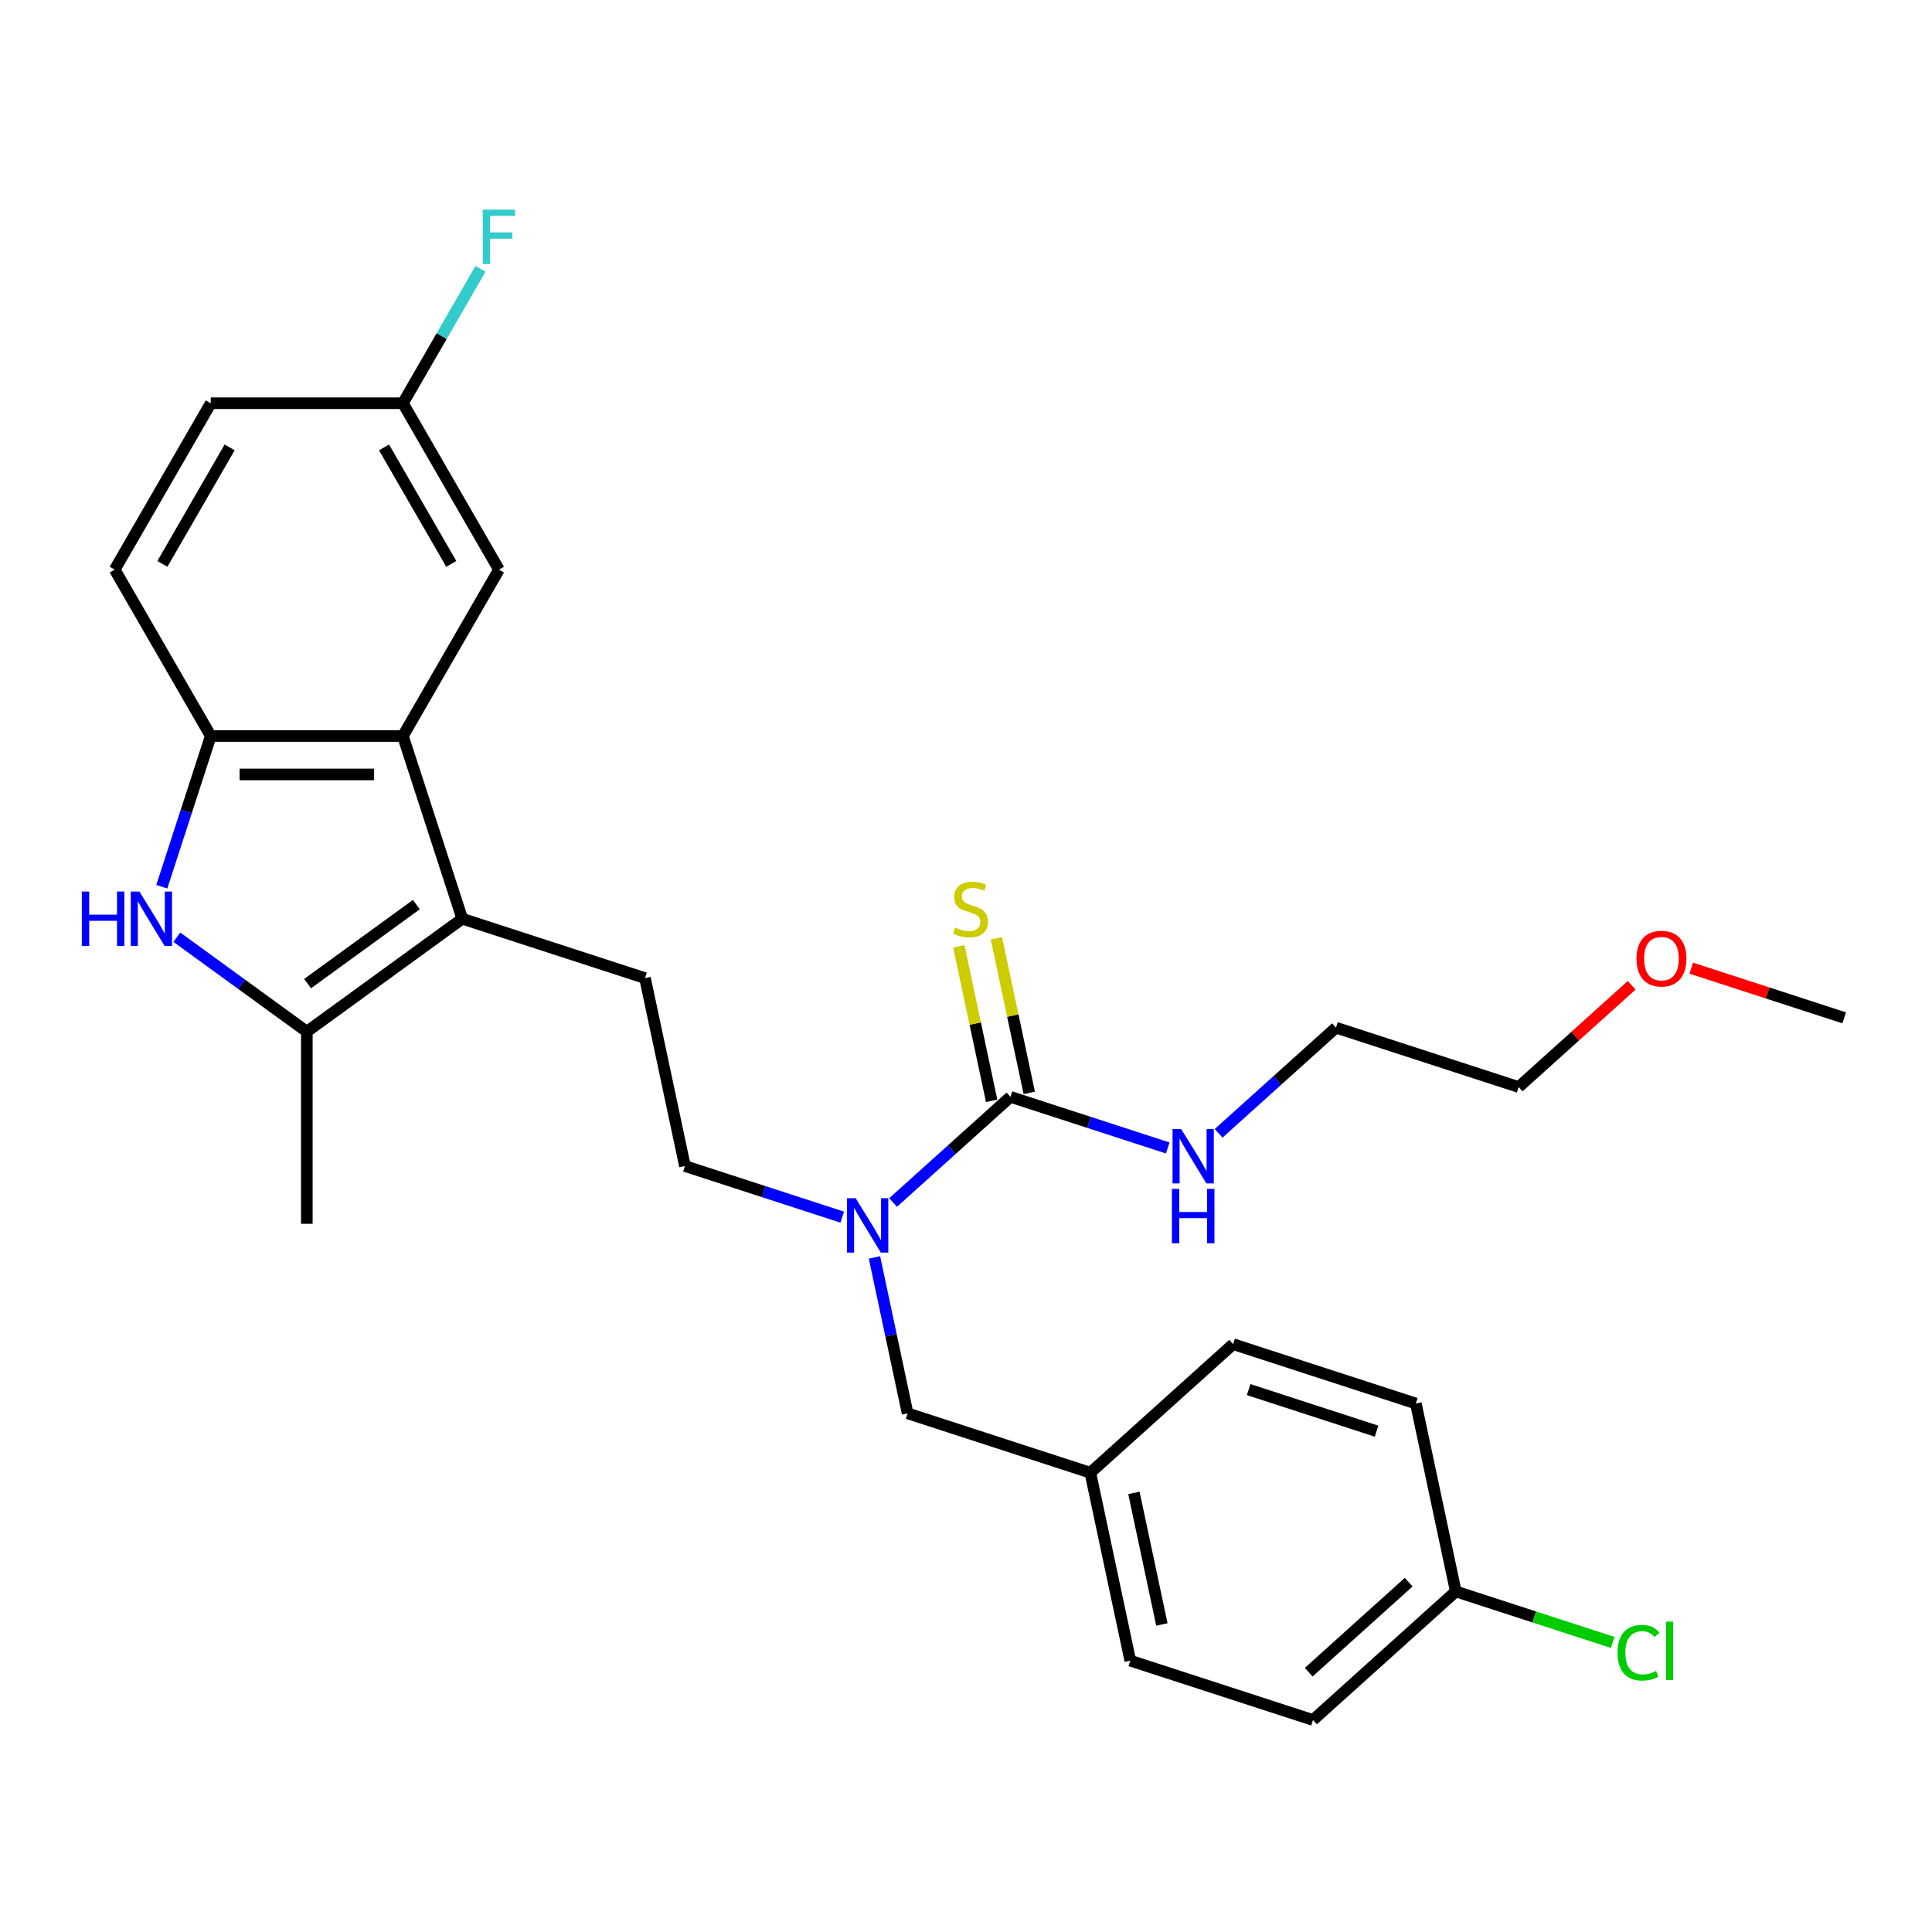 <?xml version='1.0' encoding='iso-8859-1'?>
<svg version='1.1' baseProfile='full'
              xmlns='http://www.w3.org/2000/svg'
                      xmlns:rdkit='http://www.rdkit.org/xml'
                      xmlns:xlink='http://www.w3.org/1999/xlink'
                  xml:space='preserve'
width='1000px' height='1000px' viewBox='0 0 1000 1000'>
<!-- END OF HEADER -->
<rect style='opacity:1.0;fill:#FFFFFF;stroke:none' width='1000' height='1000' x='0' y='0'> </rect>
<path class='bond-1' d='M 239.27,475.536 L 158.817,533.989' style='fill:none;fill-rule:evenodd;stroke:#000000;stroke-width:6px;stroke-linecap:butt;stroke-linejoin:miter;stroke-opacity:1' />
<path class='bond-1' d='M 215.512,468.214 L 159.195,509.13' style='fill:none;fill-rule:evenodd;stroke:#000000;stroke-width:6px;stroke-linecap:butt;stroke-linejoin:miter;stroke-opacity:1' />
<path class='bond-2' d='M 239.27,475.536 L 208.54,380.958' style='fill:none;fill-rule:evenodd;stroke:#000000;stroke-width:6px;stroke-linecap:butt;stroke-linejoin:miter;stroke-opacity:1' />
<path class='bond-6' d='M 239.27,475.536 L 333.849,506.267' style='fill:none;fill-rule:evenodd;stroke:#000000;stroke-width:6px;stroke-linecap:butt;stroke-linejoin:miter;stroke-opacity:1' />
<path class='bond-0' d='M 91.531,485.102 L 125.174,509.546' style='fill:none;fill-rule:evenodd;stroke:#0000FF;stroke-width:6px;stroke-linecap:butt;stroke-linejoin:miter;stroke-opacity:1' />
<path class='bond-0' d='M 125.174,509.546 L 158.817,533.989' style='fill:none;fill-rule:evenodd;stroke:#000000;stroke-width:6px;stroke-linecap:butt;stroke-linejoin:miter;stroke-opacity:1' />
<path class='bond-28' d='M 83.747,458.969 L 96.421,419.963' style='fill:none;fill-rule:evenodd;stroke:#0000FF;stroke-width:6px;stroke-linecap:butt;stroke-linejoin:miter;stroke-opacity:1' />
<path class='bond-28' d='M 96.421,419.963 L 109.095,380.958' style='fill:none;fill-rule:evenodd;stroke:#000000;stroke-width:6px;stroke-linecap:butt;stroke-linejoin:miter;stroke-opacity:1' />
<path class='bond-19' d='M 158.817,533.989 L 158.817,633.434' style='fill:none;fill-rule:evenodd;stroke:#000000;stroke-width:6px;stroke-linecap:butt;stroke-linejoin:miter;stroke-opacity:1' />
<path class='bond-3' d='M 208.54,380.958 L 109.095,380.958' style='fill:none;fill-rule:evenodd;stroke:#000000;stroke-width:6px;stroke-linecap:butt;stroke-linejoin:miter;stroke-opacity:1' />
<path class='bond-3' d='M 193.623,400.847 L 124.011,400.847' style='fill:none;fill-rule:evenodd;stroke:#000000;stroke-width:6px;stroke-linecap:butt;stroke-linejoin:miter;stroke-opacity:1' />
<path class='bond-8' d='M 208.54,380.958 L 258.263,294.836' style='fill:none;fill-rule:evenodd;stroke:#000000;stroke-width:6px;stroke-linecap:butt;stroke-linejoin:miter;stroke-opacity:1' />
<path class='bond-11' d='M 109.095,380.958 L 59.372,294.836' style='fill:none;fill-rule:evenodd;stroke:#000000;stroke-width:6px;stroke-linecap:butt;stroke-linejoin:miter;stroke-opacity:1' />
<path class='bond-4' d='M 523.006,567.727 L 492.638,595.071' style='fill:none;fill-rule:evenodd;stroke:#000000;stroke-width:6px;stroke-linecap:butt;stroke-linejoin:miter;stroke-opacity:1' />
<path class='bond-4' d='M 492.638,595.071 L 462.27,622.414' style='fill:none;fill-rule:evenodd;stroke:#0000FF;stroke-width:6px;stroke-linecap:butt;stroke-linejoin:miter;stroke-opacity:1' />
<path class='bond-7' d='M 532.733,565.66 L 524.232,525.665' style='fill:none;fill-rule:evenodd;stroke:#000000;stroke-width:6px;stroke-linecap:butt;stroke-linejoin:miter;stroke-opacity:1' />
<path class='bond-7' d='M 524.232,525.665 L 515.731,485.671' style='fill:none;fill-rule:evenodd;stroke:#CCCC00;stroke-width:6px;stroke-linecap:butt;stroke-linejoin:miter;stroke-opacity:1' />
<path class='bond-7' d='M 513.278,569.795 L 504.777,529.801' style='fill:none;fill-rule:evenodd;stroke:#000000;stroke-width:6px;stroke-linecap:butt;stroke-linejoin:miter;stroke-opacity:1' />
<path class='bond-7' d='M 504.777,529.801 L 496.276,489.806' style='fill:none;fill-rule:evenodd;stroke:#CCCC00;stroke-width:6px;stroke-linecap:butt;stroke-linejoin:miter;stroke-opacity:1' />
<path class='bond-12' d='M 523.006,567.727 L 563.711,580.954' style='fill:none;fill-rule:evenodd;stroke:#000000;stroke-width:6px;stroke-linecap:butt;stroke-linejoin:miter;stroke-opacity:1' />
<path class='bond-12' d='M 563.711,580.954 L 604.417,594.18' style='fill:none;fill-rule:evenodd;stroke:#0000FF;stroke-width:6px;stroke-linecap:butt;stroke-linejoin:miter;stroke-opacity:1' />
<path class='bond-5' d='M 435.936,629.991 L 395.231,616.765' style='fill:none;fill-rule:evenodd;stroke:#0000FF;stroke-width:6px;stroke-linecap:butt;stroke-linejoin:miter;stroke-opacity:1' />
<path class='bond-5' d='M 395.231,616.765 L 354.525,603.539' style='fill:none;fill-rule:evenodd;stroke:#000000;stroke-width:6px;stroke-linecap:butt;stroke-linejoin:miter;stroke-opacity:1' />
<path class='bond-10' d='M 452.625,650.837 L 461.202,691.189' style='fill:none;fill-rule:evenodd;stroke:#0000FF;stroke-width:6px;stroke-linecap:butt;stroke-linejoin:miter;stroke-opacity:1' />
<path class='bond-10' d='M 461.202,691.189 L 469.779,731.542' style='fill:none;fill-rule:evenodd;stroke:#000000;stroke-width:6px;stroke-linecap:butt;stroke-linejoin:miter;stroke-opacity:1' />
<path class='bond-9' d='M 333.849,506.267 L 354.525,603.539' style='fill:none;fill-rule:evenodd;stroke:#000000;stroke-width:6px;stroke-linecap:butt;stroke-linejoin:miter;stroke-opacity:1' />
<path class='bond-13' d='M 258.263,294.836 L 208.54,208.713' style='fill:none;fill-rule:evenodd;stroke:#000000;stroke-width:6px;stroke-linecap:butt;stroke-linejoin:miter;stroke-opacity:1' />
<path class='bond-13' d='M 233.58,291.862 L 198.774,231.576' style='fill:none;fill-rule:evenodd;stroke:#000000;stroke-width:6px;stroke-linecap:butt;stroke-linejoin:miter;stroke-opacity:1' />
<path class='bond-14' d='M 469.779,731.542 L 564.357,762.272' style='fill:none;fill-rule:evenodd;stroke:#000000;stroke-width:6px;stroke-linecap:butt;stroke-linejoin:miter;stroke-opacity:1' />
<path class='bond-29' d='M 59.372,294.836 L 109.095,208.713' style='fill:none;fill-rule:evenodd;stroke:#000000;stroke-width:6px;stroke-linecap:butt;stroke-linejoin:miter;stroke-opacity:1' />
<path class='bond-29' d='M 84.055,291.862 L 118.861,231.576' style='fill:none;fill-rule:evenodd;stroke:#000000;stroke-width:6px;stroke-linecap:butt;stroke-linejoin:miter;stroke-opacity:1' />
<path class='bond-25' d='M 630.75,586.602 L 661.118,559.259' style='fill:none;fill-rule:evenodd;stroke:#0000FF;stroke-width:6px;stroke-linecap:butt;stroke-linejoin:miter;stroke-opacity:1' />
<path class='bond-25' d='M 661.118,559.259 L 691.486,531.916' style='fill:none;fill-rule:evenodd;stroke:#000000;stroke-width:6px;stroke-linecap:butt;stroke-linejoin:miter;stroke-opacity:1' />
<path class='bond-16' d='M 208.54,208.713 L 109.095,208.713' style='fill:none;fill-rule:evenodd;stroke:#000000;stroke-width:6px;stroke-linecap:butt;stroke-linejoin:miter;stroke-opacity:1' />
<path class='bond-17' d='M 208.54,208.713 L 228.619,173.936' style='fill:none;fill-rule:evenodd;stroke:#000000;stroke-width:6px;stroke-linecap:butt;stroke-linejoin:miter;stroke-opacity:1' />
<path class='bond-17' d='M 228.619,173.936 L 248.698,139.158' style='fill:none;fill-rule:evenodd;stroke:#33CCCC;stroke-width:6px;stroke-linecap:butt;stroke-linejoin:miter;stroke-opacity:1' />
<path class='bond-20' d='M 564.357,762.272 L 638.26,695.73' style='fill:none;fill-rule:evenodd;stroke:#000000;stroke-width:6px;stroke-linecap:butt;stroke-linejoin:miter;stroke-opacity:1' />
<path class='bond-21' d='M 564.357,762.272 L 585.033,859.545' style='fill:none;fill-rule:evenodd;stroke:#000000;stroke-width:6px;stroke-linecap:butt;stroke-linejoin:miter;stroke-opacity:1' />
<path class='bond-21' d='M 586.913,772.728 L 601.386,840.819' style='fill:none;fill-rule:evenodd;stroke:#000000;stroke-width:6px;stroke-linecap:butt;stroke-linejoin:miter;stroke-opacity:1' />
<path class='bond-15' d='M 753.514,823.733 L 679.612,890.275' style='fill:none;fill-rule:evenodd;stroke:#000000;stroke-width:6px;stroke-linecap:butt;stroke-linejoin:miter;stroke-opacity:1' />
<path class='bond-15' d='M 729.12,818.934 L 677.389,865.513' style='fill:none;fill-rule:evenodd;stroke:#000000;stroke-width:6px;stroke-linecap:butt;stroke-linejoin:miter;stroke-opacity:1' />
<path class='bond-18' d='M 753.514,823.733 L 794.13,836.93' style='fill:none;fill-rule:evenodd;stroke:#000000;stroke-width:6px;stroke-linecap:butt;stroke-linejoin:miter;stroke-opacity:1' />
<path class='bond-18' d='M 794.13,836.93 L 834.747,850.127' style='fill:none;fill-rule:evenodd;stroke:#00CC00;stroke-width:6px;stroke-linecap:butt;stroke-linejoin:miter;stroke-opacity:1' />
<path class='bond-30' d='M 753.514,823.733 L 732.838,726.461' style='fill:none;fill-rule:evenodd;stroke:#000000;stroke-width:6px;stroke-linecap:butt;stroke-linejoin:miter;stroke-opacity:1' />
<path class='bond-23' d='M 638.26,695.73 L 732.838,726.461' style='fill:none;fill-rule:evenodd;stroke:#000000;stroke-width:6px;stroke-linecap:butt;stroke-linejoin:miter;stroke-opacity:1' />
<path class='bond-23' d='M 646.3,719.255 L 712.505,740.767' style='fill:none;fill-rule:evenodd;stroke:#000000;stroke-width:6px;stroke-linecap:butt;stroke-linejoin:miter;stroke-opacity:1' />
<path class='bond-22' d='M 585.033,859.545 L 679.612,890.275' style='fill:none;fill-rule:evenodd;stroke:#000000;stroke-width:6px;stroke-linecap:butt;stroke-linejoin:miter;stroke-opacity:1' />
<path class='bond-24' d='M 844.553,509.983 L 815.309,536.314' style='fill:none;fill-rule:evenodd;stroke:#FF0000;stroke-width:6px;stroke-linecap:butt;stroke-linejoin:miter;stroke-opacity:1' />
<path class='bond-24' d='M 815.309,536.314 L 786.065,562.646' style='fill:none;fill-rule:evenodd;stroke:#000000;stroke-width:6px;stroke-linecap:butt;stroke-linejoin:miter;stroke-opacity:1' />
<path class='bond-27' d='M 875.381,501.112 L 914.963,513.973' style='fill:none;fill-rule:evenodd;stroke:#FF0000;stroke-width:6px;stroke-linecap:butt;stroke-linejoin:miter;stroke-opacity:1' />
<path class='bond-27' d='M 914.963,513.973 L 954.545,526.834' style='fill:none;fill-rule:evenodd;stroke:#000000;stroke-width:6px;stroke-linecap:butt;stroke-linejoin:miter;stroke-opacity:1' />
<path class='bond-26' d='M 691.486,531.916 L 786.065,562.646' style='fill:none;fill-rule:evenodd;stroke:#000000;stroke-width:6px;stroke-linecap:butt;stroke-linejoin:miter;stroke-opacity:1' />
<path  class='atom-1' d='M 42.345 461.455
L 46.164 461.455
L 46.164 473.428
L 60.563 473.428
L 60.563 461.455
L 64.382 461.455
L 64.382 489.618
L 60.563 489.618
L 60.563 476.61
L 46.164 476.61
L 46.164 489.618
L 42.345 489.618
L 42.345 461.455
' fill='#0000FF'/>
<path  class='atom-1' d='M 72.139 461.455
L 81.368 476.372
Q 82.282 477.843, 83.754 480.509
Q 85.226 483.174, 85.305 483.333
L 85.305 461.455
L 89.045 461.455
L 89.045 489.618
L 85.186 489.618
L 75.281 473.309
Q 74.128 471.399, 72.895 469.212
Q 71.701 467.024, 71.343 466.348
L 71.343 489.618
L 67.684 489.618
L 67.684 461.455
L 72.139 461.455
' fill='#0000FF'/>
<path  class='atom-6' d='M 442.878 620.188
L 452.106 635.105
Q 453.021 636.577, 454.493 639.242
Q 455.965 641.907, 456.044 642.066
L 456.044 620.188
L 459.784 620.188
L 459.784 648.351
L 455.925 648.351
L 446.02 632.042
Q 444.867 630.133, 443.634 627.945
Q 442.44 625.757, 442.082 625.081
L 442.082 648.351
L 438.423 648.351
L 438.423 620.188
L 442.878 620.188
' fill='#0000FF'/>
<path  class='atom-8' d='M 494.374 480.121
Q 494.692 480.24, 496.005 480.797
Q 497.318 481.354, 498.75 481.712
Q 500.221 482.03, 501.653 482.03
Q 504.319 482.03, 505.87 480.758
Q 507.421 479.445, 507.421 477.177
Q 507.421 475.626, 506.626 474.671
Q 505.87 473.717, 504.677 473.2
Q 503.483 472.683, 501.494 472.086
Q 498.988 471.33, 497.477 470.614
Q 496.005 469.898, 494.931 468.386
Q 493.897 466.875, 493.897 464.329
Q 493.897 460.789, 496.283 458.601
Q 498.71 456.413, 503.483 456.413
Q 506.745 456.413, 510.444 457.965
L 509.529 461.028
Q 506.148 459.635, 503.603 459.635
Q 500.858 459.635, 499.346 460.789
Q 497.835 461.903, 497.874 463.852
Q 497.874 465.363, 498.63 466.278
Q 499.426 467.193, 500.54 467.71
Q 501.693 468.227, 503.603 468.824
Q 506.148 469.62, 507.66 470.415
Q 509.171 471.211, 510.245 472.842
Q 511.359 474.433, 511.359 477.177
Q 511.359 481.076, 508.734 483.184
Q 506.148 485.252, 501.813 485.252
Q 499.306 485.252, 497.397 484.696
Q 495.528 484.178, 493.3 483.264
L 494.374 480.121
' fill='#CCCC00'/>
<path  class='atom-13' d='M 611.359 584.376
L 620.587 599.293
Q 621.502 600.765, 622.974 603.43
Q 624.446 606.095, 624.525 606.254
L 624.525 584.376
L 628.264 584.376
L 628.264 612.539
L 624.406 612.539
L 614.501 596.23
Q 613.347 594.321, 612.114 592.133
Q 610.921 589.945, 610.563 589.269
L 610.563 612.539
L 606.903 612.539
L 606.903 584.376
L 611.359 584.376
' fill='#0000FF'/>
<path  class='atom-13' d='M 606.565 615.356
L 610.384 615.356
L 610.384 627.329
L 624.784 627.329
L 624.784 615.356
L 628.602 615.356
L 628.602 643.519
L 624.784 643.519
L 624.784 630.511
L 610.384 630.511
L 610.384 643.519
L 606.565 643.519
L 606.565 615.356
' fill='#0000FF'/>
<path  class='atom-18' d='M 249.89 108.509
L 266.636 108.509
L 266.636 111.731
L 253.669 111.731
L 253.669 120.284
L 265.204 120.284
L 265.204 123.545
L 253.669 123.545
L 253.669 136.672
L 249.89 136.672
L 249.89 108.509
' fill='#33CCCC'/>
<path  class='atom-19' d='M 837.233 855.438
Q 837.233 848.437, 840.495 844.777
Q 843.796 841.078, 850.041 841.078
Q 855.849 841.078, 858.952 845.175
L 856.326 847.323
Q 854.059 844.34, 850.041 844.34
Q 845.785 844.34, 843.518 847.204
Q 841.29 850.028, 841.29 855.438
Q 841.29 861.007, 843.597 863.871
Q 845.944 866.735, 850.479 866.735
Q 853.582 866.735, 857.202 864.865
L 858.315 867.849
Q 856.844 868.803, 854.616 869.36
Q 852.388 869.917, 849.922 869.917
Q 843.796 869.917, 840.495 866.178
Q 837.233 862.439, 837.233 855.438
' fill='#00CC00'/>
<path  class='atom-19' d='M 862.373 839.368
L 866.032 839.368
L 866.032 869.559
L 862.373 869.559
L 862.373 839.368
' fill='#00CC00'/>
<path  class='atom-25' d='M 847.039 496.184
Q 847.039 489.421, 850.381 485.642
Q 853.722 481.863, 859.967 481.863
Q 866.212 481.863, 869.554 485.642
Q 872.895 489.421, 872.895 496.184
Q 872.895 503.025, 869.514 506.924
Q 866.133 510.782, 859.967 510.782
Q 853.762 510.782, 850.381 506.924
Q 847.039 503.065, 847.039 496.184
M 859.967 507.6
Q 864.263 507.6, 866.57 504.736
Q 868.917 501.832, 868.917 496.184
Q 868.917 490.654, 866.57 487.87
Q 864.263 485.046, 859.967 485.046
Q 855.671 485.046, 853.324 487.83
Q 851.017 490.615, 851.017 496.184
Q 851.017 501.872, 853.324 504.736
Q 855.671 507.6, 859.967 507.6
' fill='#FF0000'/>
</svg>
